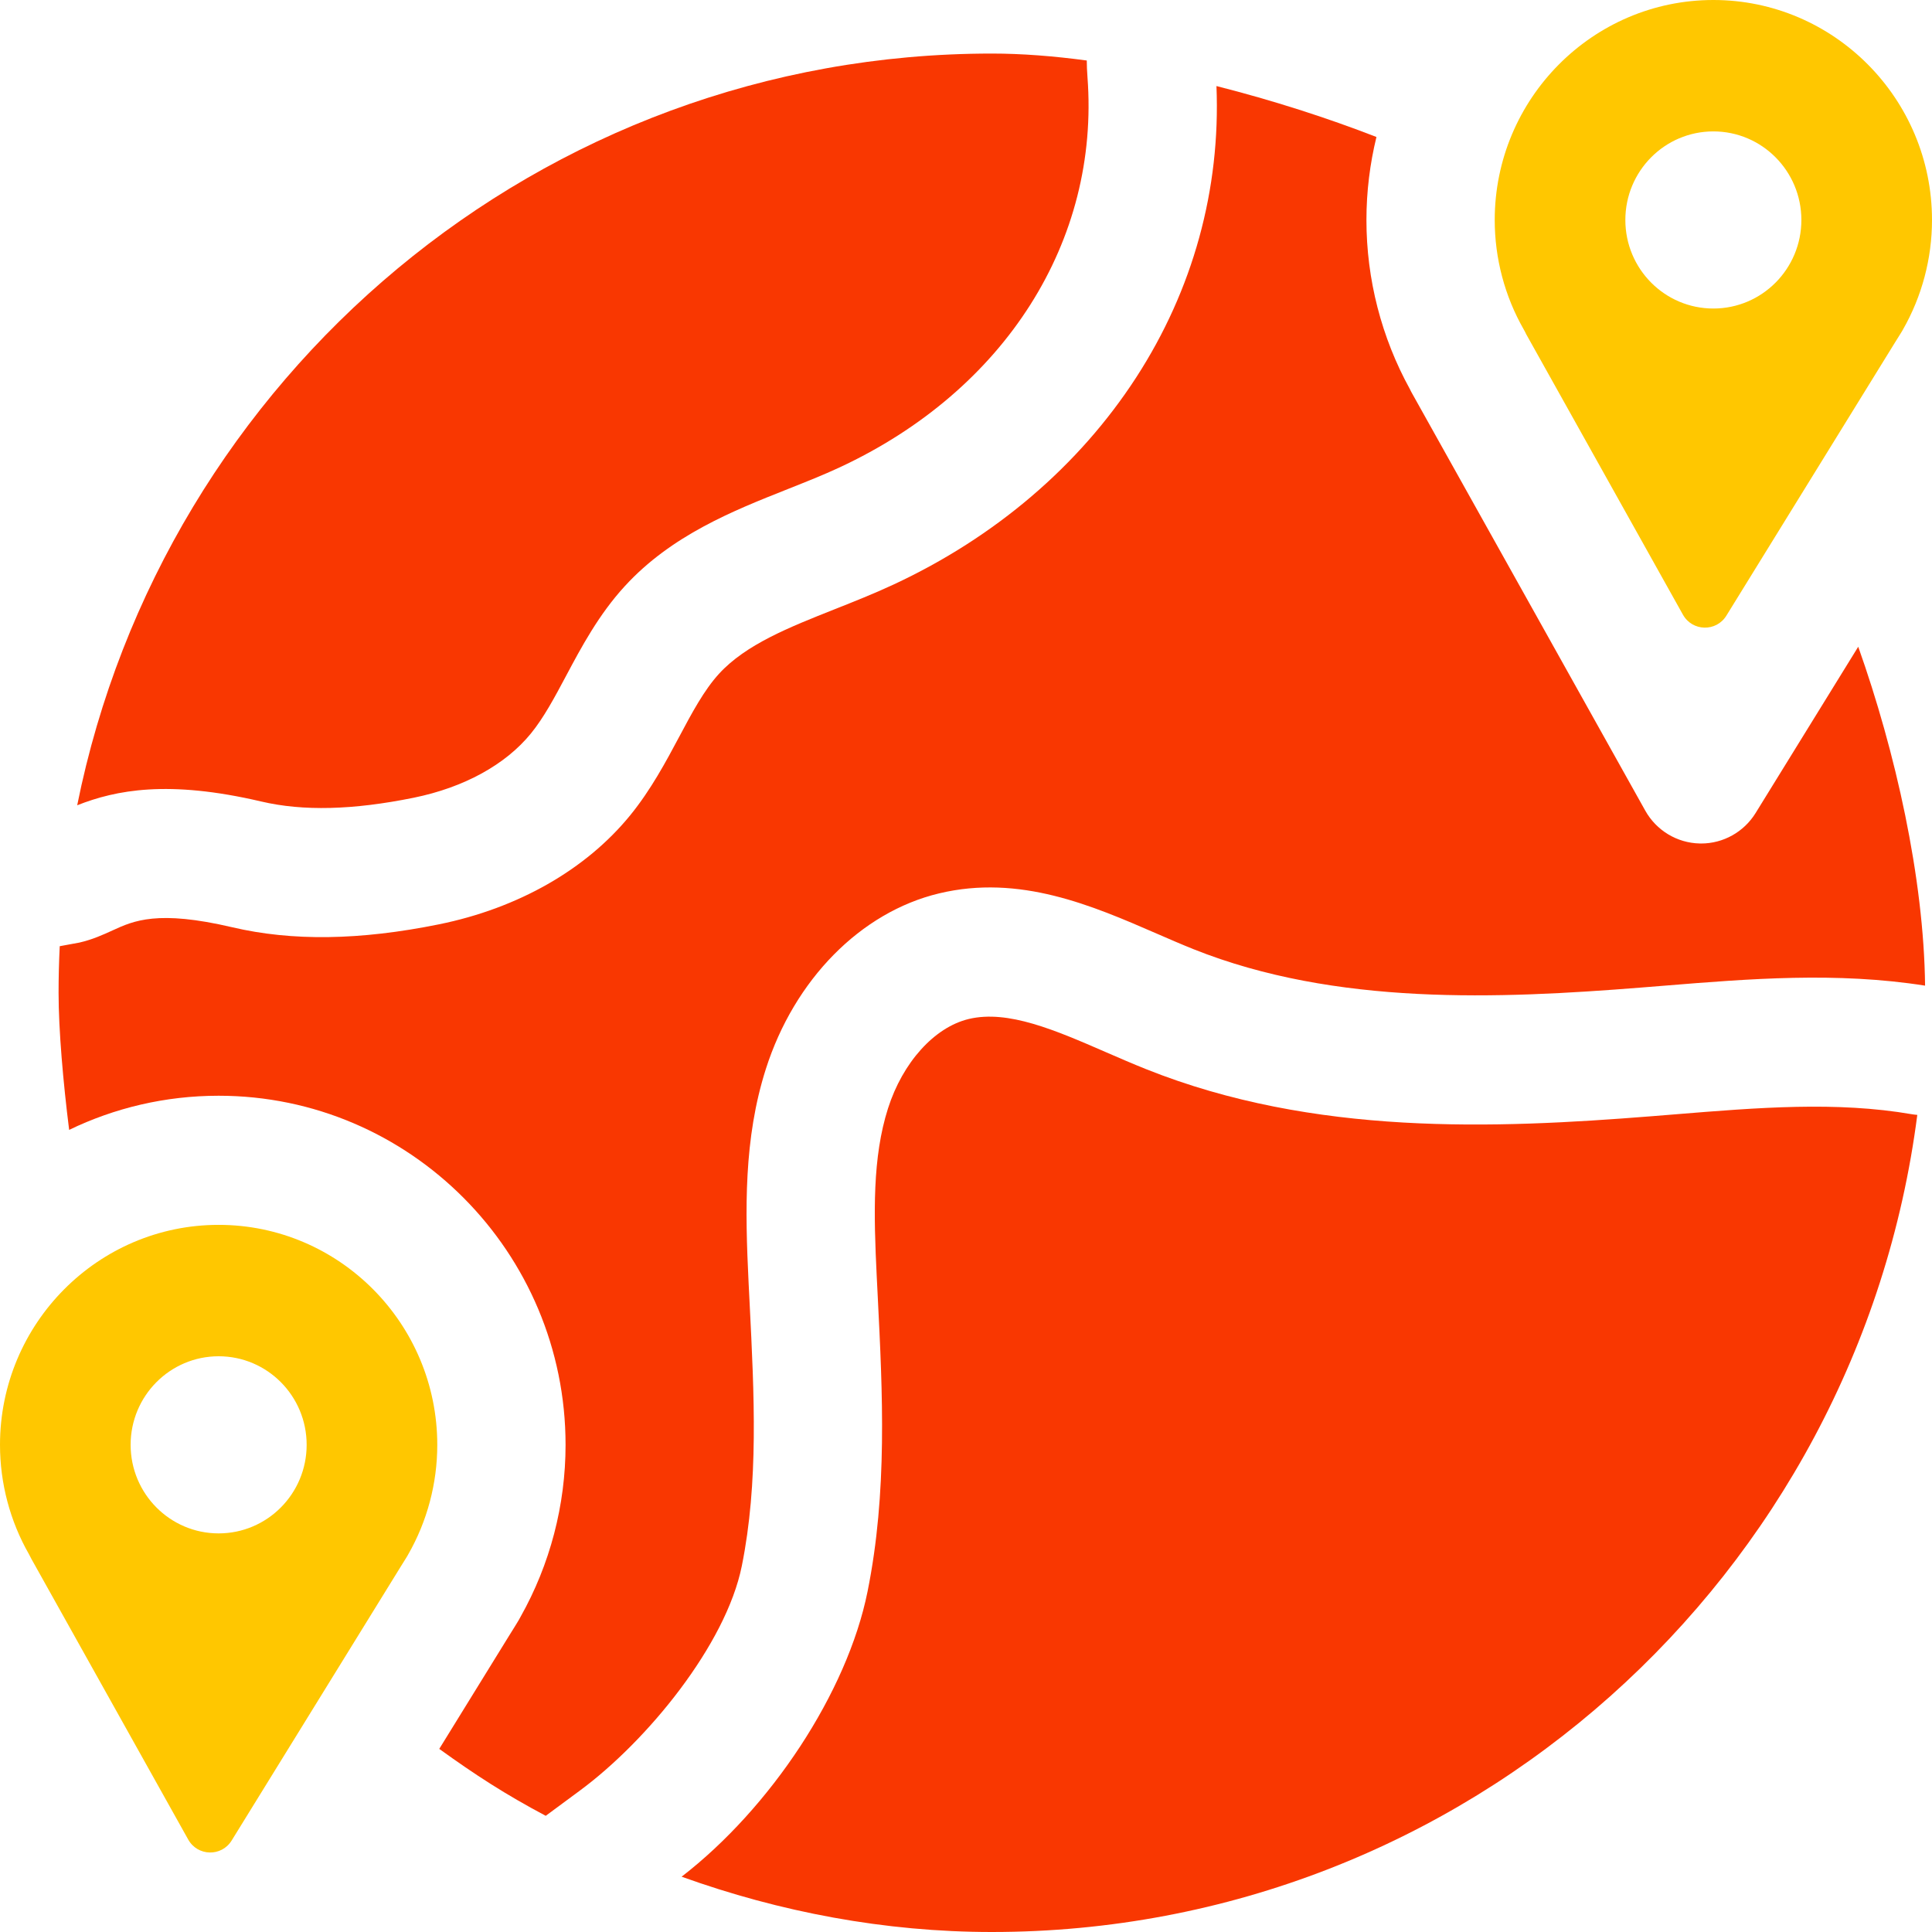 <svg width="72" height="72" viewBox="0 0 72 72" fill="none" xmlns="http://www.w3.org/2000/svg">
<path d="M8.148 45.647C3.655 45.647 0 49.325 0 53.846C0 55.277 0.374 56.688 1.082 57.926C1.115 57.984 1.145 58.043 1.174 58.103L7.014 68.554C7.365 69.182 8.257 69.202 8.634 68.589L14.906 58.428C15.054 58.188 15.114 58.094 15.145 58.044C15.162 58.016 15.166 58.011 15.181 57.985C15.189 57.97 15.198 57.954 15.207 57.939C15.919 56.698 16.296 55.283 16.296 53.846C16.296 49.325 12.641 45.647 8.148 45.647ZM8.148 57.145C6.337 57.145 4.868 55.667 4.868 53.844C4.868 52.021 6.337 50.544 8.148 50.544C9.959 50.544 11.428 52.021 11.428 53.844C11.428 55.667 9.959 57.145 8.148 57.145Z" fill="#FFC700"/>
<path d="M63.397 31.435C63.379 31.435 63.362 31.434 63.344 31.434C62.499 31.416 61.727 30.949 61.313 30.208L52.623 14.658C52.594 14.608 52.568 14.556 52.544 14.505C51.483 12.58 50.923 10.405 50.923 8.2C50.923 7.133 51.054 6.098 51.296 5.105C49.481 4.399 47.429 3.738 45.334 3.207C45.49 7.055 44.462 10.797 42.34 14.07C40.209 17.356 37.083 20.024 33.298 21.785C32.566 22.126 31.826 22.419 31.11 22.703C29.406 23.379 27.797 24.017 26.797 25.108C26.239 25.718 25.788 26.563 25.312 27.458C24.819 28.382 24.261 29.43 23.487 30.382C21.841 32.404 19.31 33.848 16.359 34.447C13.411 35.045 10.891 35.081 8.653 34.556C5.873 33.905 4.984 34.312 4.2 34.671C3.848 34.832 3.449 35.015 2.96 35.127C2.903 35.14 2.606 35.194 2.226 35.262C2.198 35.837 2.183 36.416 2.183 36.998C2.183 38.391 2.356 40.35 2.577 42.107C4.265 41.292 6.154 40.835 8.148 40.835C15.277 40.835 21.077 46.672 21.077 53.846C21.077 56.09 20.498 58.302 19.401 60.251C19.378 60.297 19.353 60.341 19.327 60.385L19.291 60.444C19.233 60.541 19.233 60.541 19.189 60.611C19.16 60.658 19.104 60.748 18.965 60.971L16.37 65.176C17.715 66.147 18.843 66.877 20.338 67.67C21.594 66.742 20.72 67.386 21.594 66.742C24.123 64.88 27.055 61.286 27.645 58.36C28.272 55.249 28.109 52.001 27.936 48.562L27.898 47.803C27.765 45.085 27.714 42.431 28.541 39.838C29.605 36.502 32.077 33.995 34.992 33.295C38.001 32.572 40.71 33.751 43.101 34.79C43.579 34.998 44.031 35.194 44.475 35.372C49.783 37.492 55.87 37.223 61.16 36.803C61.451 36.78 61.742 36.757 62.032 36.733C65.188 36.476 68.447 36.213 71.742 36.732C71.697 32.722 70.64 28.014 69.251 24.102L65.427 30.298C64.99 31.006 64.222 31.435 63.397 31.435Z" fill="#F93701"/>
<path d="M9.737 29.87C11.294 30.235 13.151 30.189 15.413 29.73C17.285 29.35 18.839 28.499 19.787 27.333C20.267 26.744 20.671 25.986 21.098 25.184C21.667 24.116 22.312 22.905 23.282 21.847C25.025 19.944 27.327 19.032 29.357 18.227C30.04 17.956 30.685 17.7 31.291 17.418C37.464 14.545 40.99 8.973 40.527 2.875C40.509 2.647 40.502 2.443 40.501 2.255C39.269 2.089 38.075 1.996 36.964 1.996C20.133 1.996 6.095 14.027 2.877 30.01C4.324 29.441 6.263 29.056 9.737 29.87Z" fill="#F93701"/>
<path d="M70.885 12.339C70.893 12.323 70.902 12.308 70.911 12.293C71.623 11.051 72 9.636 72 8.2C72 3.678 68.345 0 63.852 0C59.359 0 55.704 3.678 55.704 8.2C55.704 9.631 56.078 11.041 56.786 12.279C56.819 12.337 56.85 12.396 56.878 12.457L62.718 22.907C63.069 23.535 63.961 23.555 64.338 22.942L70.61 12.781C70.759 12.541 70.818 12.447 70.849 12.398C70.866 12.37 70.87 12.364 70.885 12.339ZM63.852 11.498C62.041 11.498 60.572 10.021 60.572 8.198C60.572 6.375 62.041 4.897 63.852 4.897C65.663 4.897 67.132 6.375 67.132 8.198C67.132 10.021 65.663 11.498 63.852 11.498Z" fill="#FFC700"/>
<path d="M71.254 41.525C68.444 41.038 65.517 41.276 62.418 41.529C62.124 41.552 61.829 41.576 61.535 41.6C55.71 42.062 48.971 42.345 42.711 39.844C42.2 39.64 41.694 39.42 41.204 39.207C39.332 38.393 37.564 37.624 36.102 37.975C34.822 38.282 33.641 39.591 33.093 41.308C32.511 43.134 32.558 45.222 32.673 47.565L32.711 48.319C32.891 51.904 33.078 55.611 32.33 59.317C31.572 63.076 28.715 67.38 25.402 69.939C29.059 71.255 32.974 72 36.964 72C54.64 72 69.236 58.73 71.452 41.549C71.386 41.543 71.32 41.536 71.254 41.525Z" fill="#F93701"/>
</svg>
